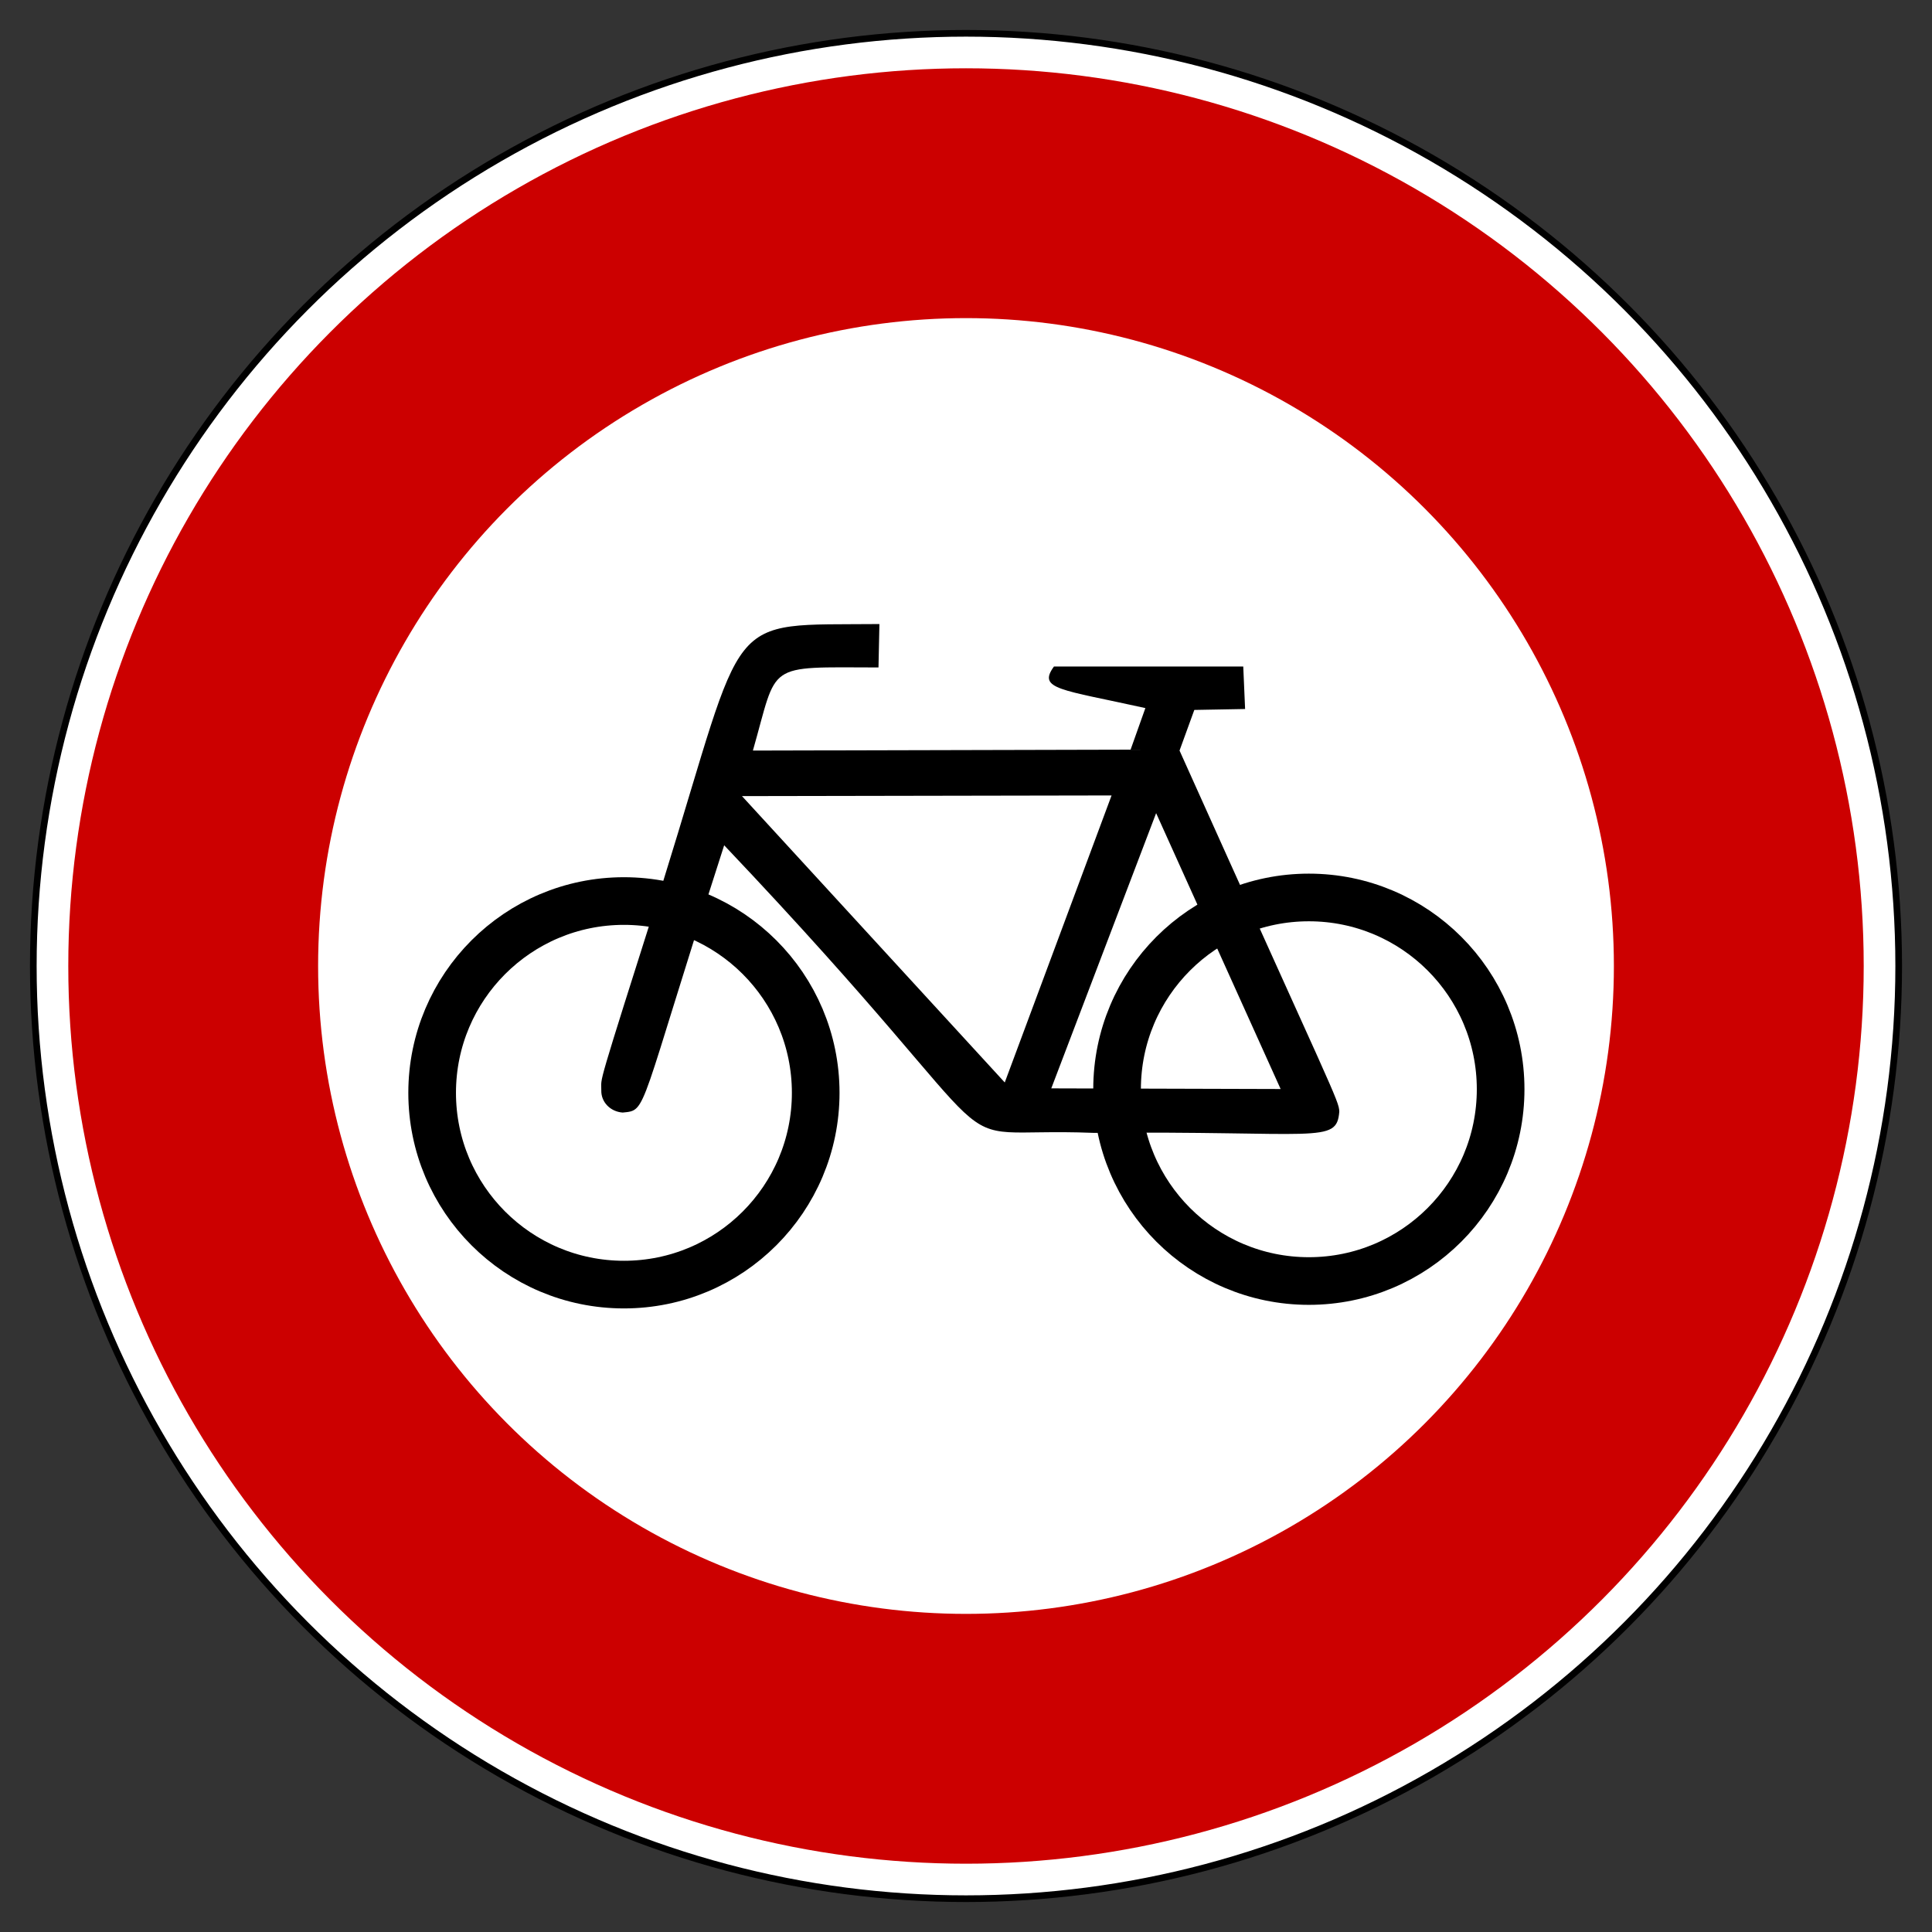 <?xml version="1.0" encoding="UTF-8" standalone="no"?>
<svg
   xmlns:dc="http://purl.org/dc/elements/1.1/"
   xmlns:cc="http://creativecommons.org/ns#"
   xmlns:rdf="http://www.w3.org/1999/02/22-rdf-syntax-ns#"
   xmlns:svg="http://www.w3.org/2000/svg"
   xmlns="http://www.w3.org/2000/svg"
   xmlns:sodipodi="http://sodipodi.sourceforge.net/DTD/sodipodi-0.dtd"
   xmlns:inkscape="http://www.inkscape.org/namespaces/inkscape"
   width="725"
   height="725"
   version="1.1"
   id="svg2"
   sodipodi:version="0.32"
   inkscape:version="0.46"
   sodipodi:docname="bicycle.svg"
   inkscape:output_extension="org.inkscape.output.svg.inkscape"
   inkscape:export-filename="bicycle.png"
   inkscape:export-xdpi="2"
   inkscape:export-ydpi="2">
  <rect width="100%" height="100%" fill="#333333" stroke="none"/>
  <defs
     id="defs11">
    <inkscape:perspective
       sodipodi:type="inkscape:persp3d"
       inkscape:vp_x="0 : 362.5 : 1"
       inkscape:vp_y="0 : 1000 : 0"
       inkscape:vp_z="725 : 362.5 : 1"
       inkscape:persp3d-origin="362.5 : 241.66667 : 1"
       id="perspective15" />
  </defs>
  <sodipodi:namedview
     inkscape:window-height="480"
     inkscape:window-width="640"
     inkscape:pageshadow="2"
     inkscape:pageopacity="0.0"
     guidetolerance="10.0"
     gridtolerance="10.0"
     objecttolerance="10.0"
     borderopacity="1.0"
     bordercolor="#666666"
     pagecolor="#ffffff"
     id="base"
     showgrid="false" />
  <circle
     style="fill: rgb(255, 255, 255); stroke: rgb(0, 0, 0); stroke-width: 2.5px;"
     r="350"
     cx="362.5"
     cy="362.5"
     id="OuterCircle" />
  <circle
     cx="362.5"
     cy="362.5"
     r="290"
     style="stroke: rgb(204, 0, 0); stroke-width: 93.75; fill: none;"
     id="RedCircle" />
  <g
     id="BikeSymbol"
     transform="matrix(0.447, 0, 0, 0.447, 138.029, 227.267)">
    <circle
       cx="215"
       cy="409"
       r="161"
       style="fill: none; stroke: black; stroke-width: 40px;"
       id="FrontWheel" />
    <circle
       cx="790"
       cy="406"
       r="161"
       style="fill: none; stroke: black; stroke-width: 40px;"
       id="RearWheel" />
    <path
       style="fill: black; fill-rule: evenodd; stroke: none;"
       id="Frame"
       d="M 429.484,15.467 C 296.918,16.759 319.4,1.771 248.078,230.985 C 189.975,414.126 196.304,394.154 196,407 C 195.787,416.98 203.843,424.893 213.967,425.57 C 235.021,423.442 226.165,427.847 299.157,201.181 C 565.87,482.536 465.806,436.912 609.341,442.626 C 797.983,440.817 813.316,452.445 815.555,424.795 C 815.297,415.406 810.904,409.807 681.438,121.675 L 693.842,87.565 L 736.48,86.789 L 734.93,51.128 L 576.005,51.128 C 561.965,70.337 581.69,70.251 652.754,86.014 L 640.35,120.9 L 323.276,121.675 C 344.638,47.08 332.579,51.731 428.709,51.904 L 429.484,15.467 z     M 314.114,159.91 L 624.378,159.36 L 534.709,400.309 L 314.114,159.91 z     M 661.785,174.213 L 573.767,405.26 L 766.307,405.81 L 661.785,174.213 z" />
  </g>
</svg>
